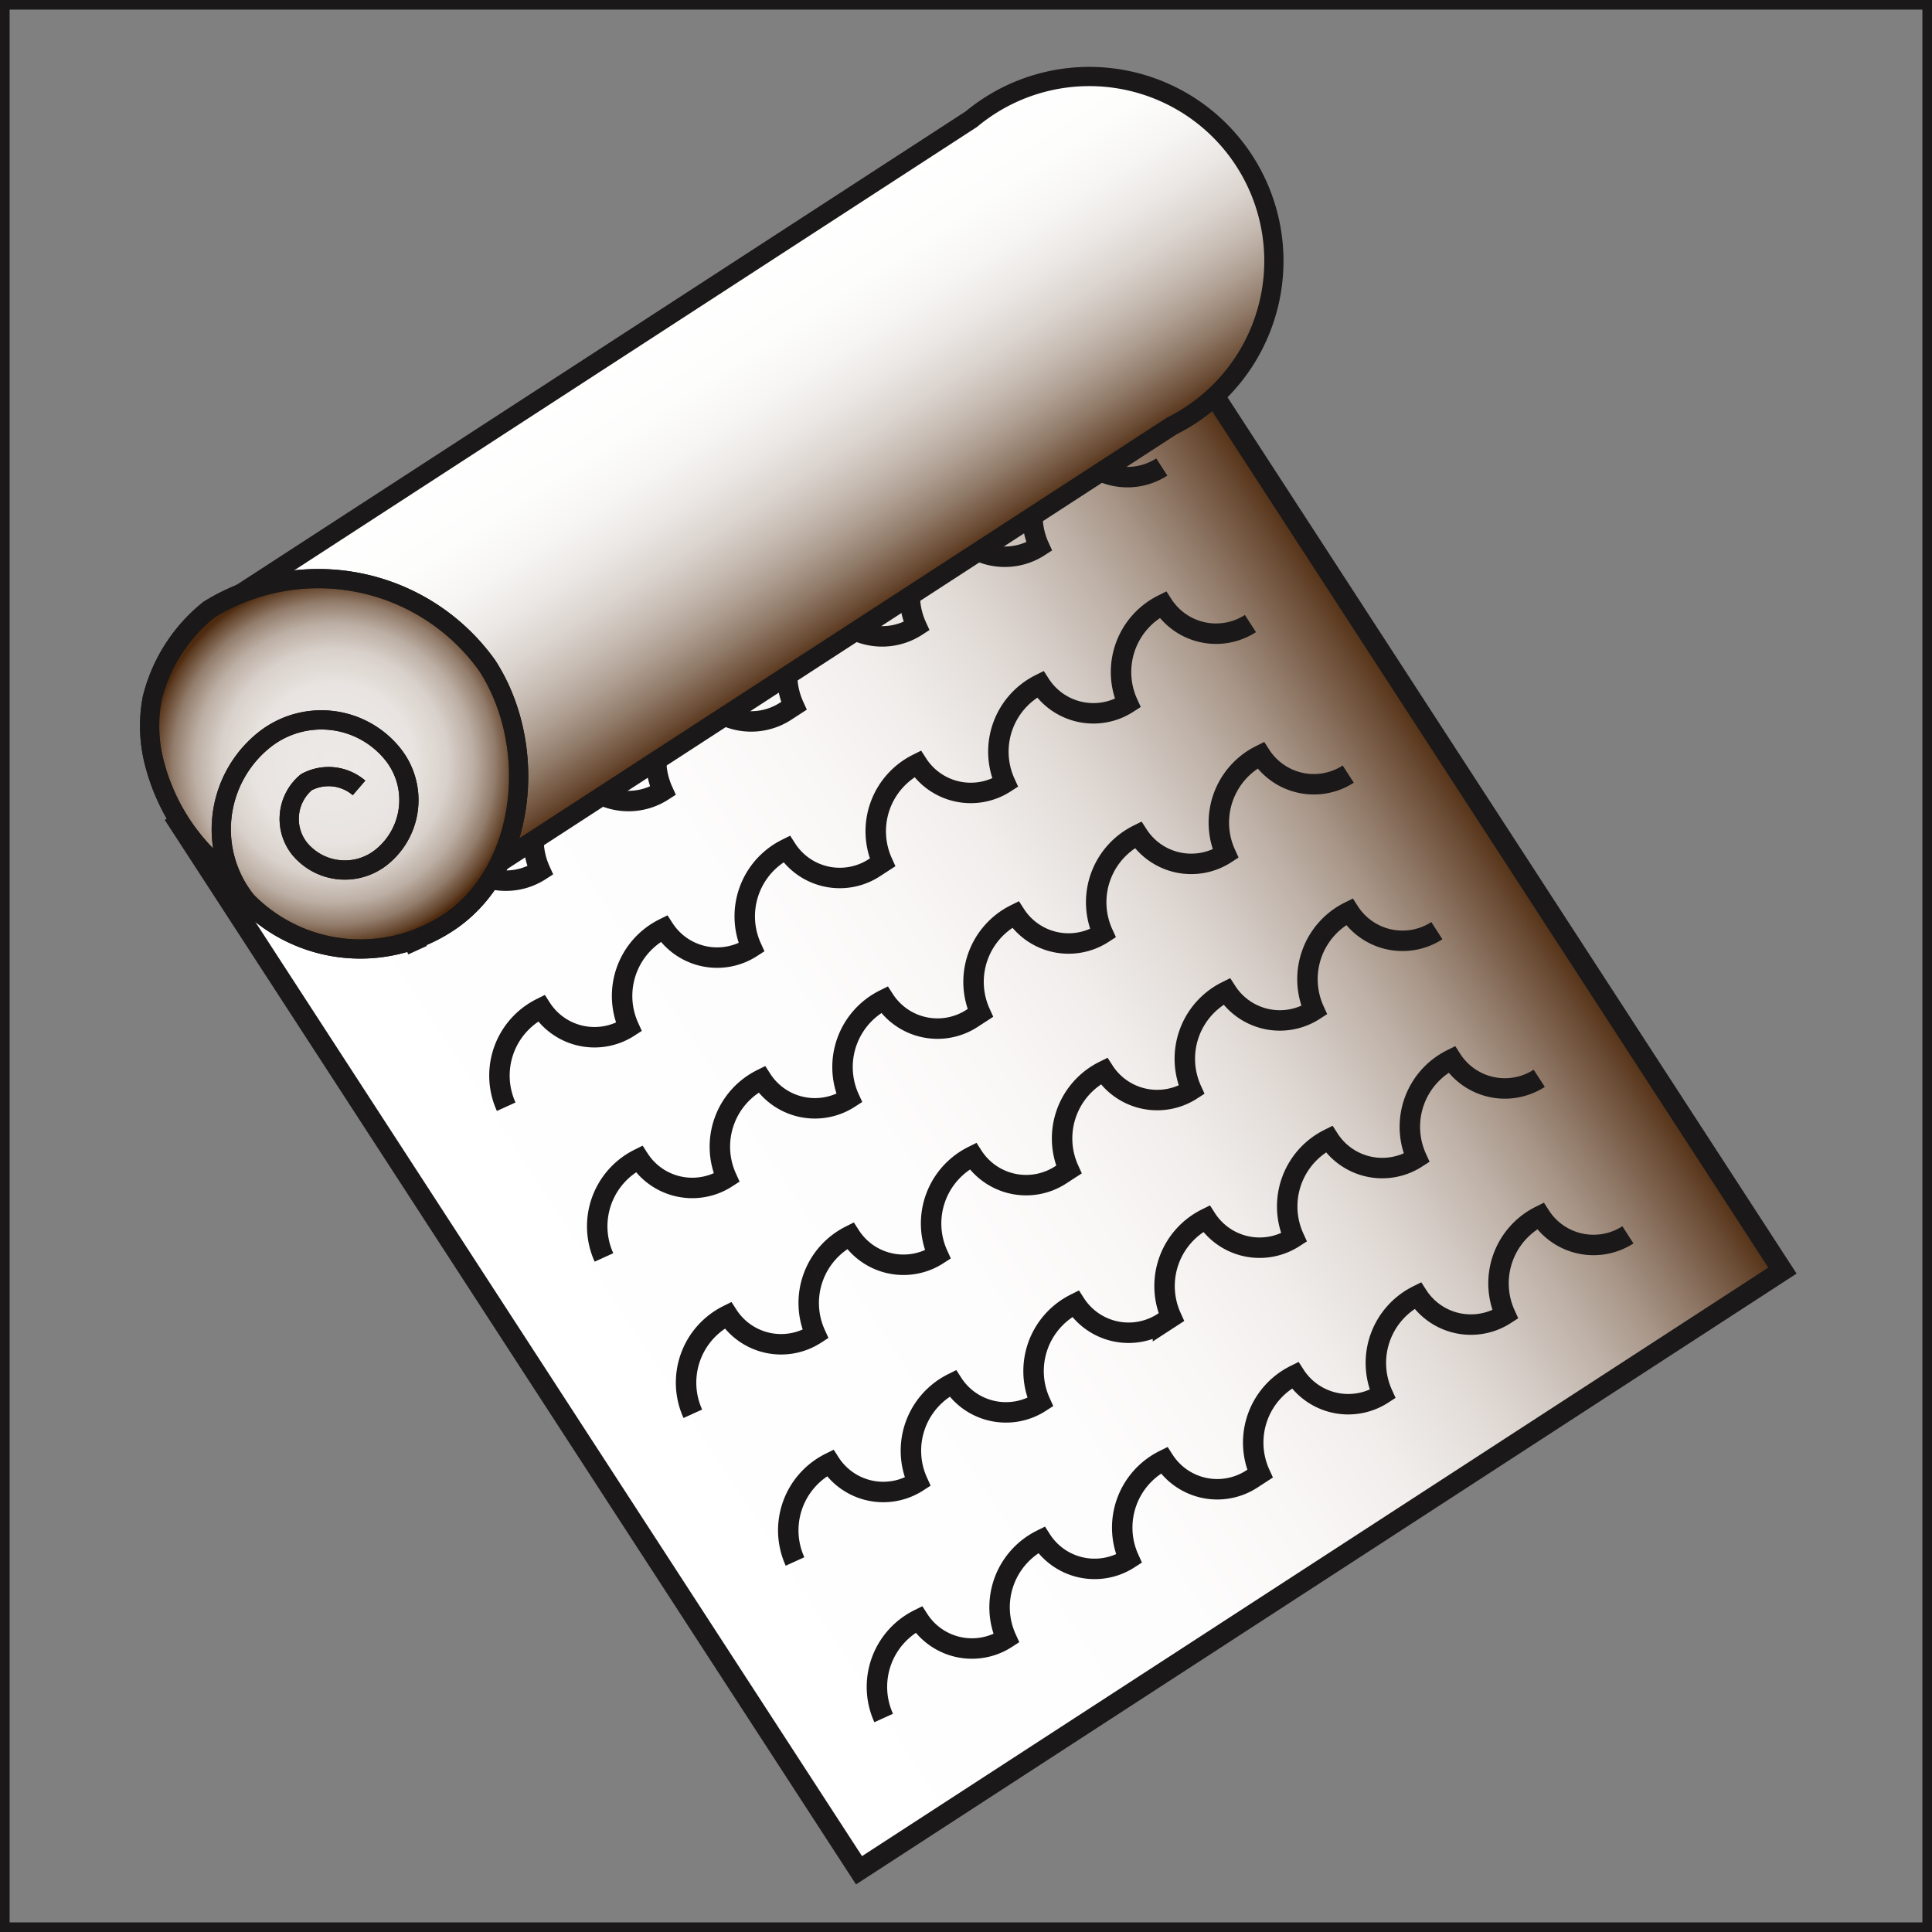 <svg id="Layer_1" data-name="Layer 1" xmlns="http://www.w3.org/2000/svg" xmlns:xlink="http://www.w3.org/1999/xlink" viewBox="0 0 50.25 50.25">
  <rect x="0" y="0" width="50.25" height="50.25" fill="#808080" stroke="none"/>
  <defs>
    <style>
      .cls-1, .cls-3 {
        fill: none;
      }

      .cls-1, .cls-2, .cls-3, .cls-4, .cls-5, .cls-6 {
        stroke: #1a1818;
        stroke-miterlimit: 10;
      }

      .cls-1 {
        stroke-width: 0.25px;
      }

      .cls-2, .cls-3 {
        stroke-width: 0.532px;
      }

      .cls-2 {
        fill: url(#linear-gradient);
      }

      .cls-4, .cls-5, .cls-6 {
        stroke-width: 0.5px;
      }

      .cls-4 {
        fill: url(#linear-gradient-2);
      }

      .cls-5 {
        fill: #fff;
      }

      .cls-6 {
        fill: url(#radial-gradient);
      }
    </style>
    <linearGradient id="linear-gradient" x1="124.155" y1="-27.428" x2="148.849" y2="-27.428" gradientTransform="translate(-132.793 57.5) scale(1.16 1.104)" gradientUnits="userSpaceOnUse">
      <stop offset="0" stop-color="#fff"/>
      <stop offset="0.377" stop-color="#fefdfd"/>
      <stop offset="0.513" stop-color="#f9f7f6"/>
      <stop offset="0.609" stop-color="#f0edeb"/>
      <stop offset="0.688" stop-color="#e4deda"/>
      <stop offset="0.755" stop-color="#d3cac4"/>
      <stop offset="0.814" stop-color="#bfb2a8"/>
      <stop offset="0.868" stop-color="#a89688"/>
      <stop offset="0.917" stop-color="#8c7462"/>
      <stop offset="0.961" stop-color="#6e5039"/>
      <stop offset="1" stop-color="#4e2a0e"/>
    </linearGradient>
    <linearGradient id="linear-gradient-2" x1="22.322" y1="15.166" x2="17.095" y2="7.118" gradientTransform="translate(0.499 0.922)" gradientUnits="userSpaceOnUse">
      <stop offset="0" stop-color="#4e2a0e"/>
      <stop offset="0.07" stop-color="#6f513a"/>
      <stop offset="0.154" stop-color="#907a68"/>
      <stop offset="0.243" stop-color="#ae9e91"/>
      <stop offset="0.336" stop-color="#c7bcb3"/>
      <stop offset="0.435" stop-color="#dbd4cf"/>
      <stop offset="0.542" stop-color="#ebe7e4"/>
      <stop offset="0.659" stop-color="#f6f5f3"/>
      <stop offset="0.796" stop-color="#fdfdfc"/>
      <stop offset="1" stop-color="#fff"/>
    </linearGradient>
    <radialGradient id="radial-gradient" cx="8.69" cy="19.856" r="4.806" gradientUnits="userSpaceOnUse">
      <stop offset="0" stop-color="#4e2a0e" stop-opacity="0.1"/>
      <stop offset="0.429" stop-color="#4e2a0e" stop-opacity="0.126"/>
      <stop offset="0.616" stop-color="#4e2a0e" stop-opacity="0.219"/>
      <stop offset="0.756" stop-color="#4e2a0e" stop-opacity="0.38"/>
      <stop offset="0.872" stop-color="#4e2a0e" stop-opacity="0.609"/>
      <stop offset="0.973" stop-color="#4e2a0e" stop-opacity="0.903"/>
      <stop offset="1" stop-color="#4e2a0e"/>
    </radialGradient>
  </defs>
  <title>f8f7a9a9-ca70-4d38-be33-e73fcf99e67c</title>
  <rect class="cls-1" x="0.125" y="0.125" width="50" height="50"/>
  <g>
    <rect class="cls-2" x="11.188" y="10.986" width="28.638" height="32.48" transform="translate(-10.714 18.284) rotate(-33)"/>
    <path class="cls-3" d="M30.218,12.146a1.647,1.647,0,0,1-2.279-.492,1.957,1.957,0,0,0-.911,2.563,1.647,1.647,0,0,1-2.279-.492,1.957,1.957,0,0,0-.911,2.563,1.647,1.647,0,0,1-2.279-.492,1.957,1.957,0,0,0-.911,2.563l-.217.141a1.647,1.647,0,0,1-2.279-.492,1.957,1.957,0,0,0-.911,2.563,1.647,1.647,0,0,1-2.279-.492,1.957,1.957,0,0,0-.911,2.563,1.647,1.647,0,0,1-2.279-.492,1.957,1.957,0,0,0-.911,2.563"/>
    <path class="cls-3" d="M32.523,16.218a1.647,1.647,0,0,1-2.279-.492,1.957,1.957,0,0,0-.911,2.563,1.647,1.647,0,0,1-2.279-.492,1.957,1.957,0,0,0-.911,2.563,1.647,1.647,0,0,1-2.279-.492,1.957,1.957,0,0,0-.911,2.563l-.217.141a1.647,1.647,0,0,1-2.279-.492,1.957,1.957,0,0,0-.911,2.563,1.647,1.647,0,0,1-2.279-.492,1.957,1.957,0,0,0-.911,2.563,1.647,1.647,0,0,1-2.279-.492,1.957,1.957,0,0,0-.911,2.563"/>
    <path class="cls-3" d="M35.067,20.134a1.647,1.647,0,0,1-2.279-.492,1.957,1.957,0,0,0-.911,2.563,1.647,1.647,0,0,1-2.279-.492,1.957,1.957,0,0,0-.911,2.563,1.647,1.647,0,0,1-2.279-.492,1.957,1.957,0,0,0-.911,2.563l-.217.141A1.647,1.647,0,0,1,23,26a1.957,1.957,0,0,0-.911,2.563,1.647,1.647,0,0,1-2.279-.492,1.957,1.957,0,0,0-.911,2.563,1.647,1.647,0,0,1-2.279-.492,1.957,1.957,0,0,0-.911,2.563"/>
    <path class="cls-3" d="M37.372,24.206a1.647,1.647,0,0,1-2.279-.492,1.957,1.957,0,0,0-.911,2.563,1.647,1.647,0,0,1-2.279-.492,1.957,1.957,0,0,0-.911,2.563,1.647,1.647,0,0,1-2.279-.492A1.957,1.957,0,0,0,27.8,30.42l-.217.141a1.647,1.647,0,0,1-2.279-.492,1.957,1.957,0,0,0-.911,2.563,1.647,1.647,0,0,1-2.279-.492A1.957,1.957,0,0,0,21.21,34.7a1.647,1.647,0,0,1-2.279-.492,1.957,1.957,0,0,0-.911,2.563"/>
    <path class="cls-3" d="M40.035,28.046a1.647,1.647,0,0,1-2.279-.492,1.957,1.957,0,0,0-.911,2.563,1.647,1.647,0,0,1-2.279-.492,1.957,1.957,0,0,0-.911,2.563,1.647,1.647,0,0,1-2.279-.492,1.957,1.957,0,0,0-.911,2.563l-.217.141a1.647,1.647,0,0,1-2.279-.492,1.957,1.957,0,0,0-.911,2.563,1.647,1.647,0,0,1-2.279-.492,1.957,1.957,0,0,0-.911,2.563,1.647,1.647,0,0,1-2.279-.492,1.957,1.957,0,0,0-.911,2.563"/>
    <path class="cls-3" d="M42.341,32.117a1.647,1.647,0,0,1-2.279-.492,1.957,1.957,0,0,0-.911,2.563,1.647,1.647,0,0,1-2.279-.492,1.957,1.957,0,0,0-.911,2.563,1.647,1.647,0,0,1-2.279-.492,1.957,1.957,0,0,0-.911,2.563l-.217.141a1.647,1.647,0,0,1-2.279-.492,1.957,1.957,0,0,0-.911,2.563,1.647,1.647,0,0,1-2.279-.492,1.957,1.957,0,0,0-.911,2.563,1.647,1.647,0,0,1-2.279-.492,1.957,1.957,0,0,0-.911,2.563"/>
  </g>
  <path class="cls-4" d="M33.133,6.79a4.8,4.8,0,0,0-7.87-3.69L5.462,15.958l5.192,7.995L30.478,11.079A4.8,4.8,0,0,0,33.133,6.79Z"/>
  <path class="cls-5" d="M6.033,22.821a5.33,5.33,0,0,1-2.012-2.954,3.838,3.838,0,0,1-.062-1.7,4.275,4.275,0,0,1,1.476-2.308,5.4,5.4,0,0,1,7.235,1.449C14.032,19.405,13.7,22.658,11.649,24a4.139,4.139,0,0,1-5.234-.561,2.978,2.978,0,0,1,.448-4.187,2.382,2.382,0,0,1,3.35.359,1.906,1.906,0,0,1-.287,2.68,1.525,1.525,0,0,1-2.144-.23,1.245,1.245,0,0,1,.184-1.715,1.214,1.214,0,0,1,1.372.147"/>
  <path class="cls-6" d="M6.033,22.821a5.33,5.33,0,0,1-2.012-2.954,3.838,3.838,0,0,1-.062-1.7,4.275,4.275,0,0,1,1.476-2.308,5.4,5.4,0,0,1,7.235,1.449C14.032,19.405,13.7,22.658,11.649,24a4.139,4.139,0,0,1-5.234-.561,2.978,2.978,0,0,1,.448-4.187,2.382,2.382,0,0,1,3.35.359,1.906,1.906,0,0,1-.287,2.68,1.525,1.525,0,0,1-2.144-.23,1.245,1.245,0,0,1,.184-1.715,1.214,1.214,0,0,1,1.372.147"/>
</svg>
